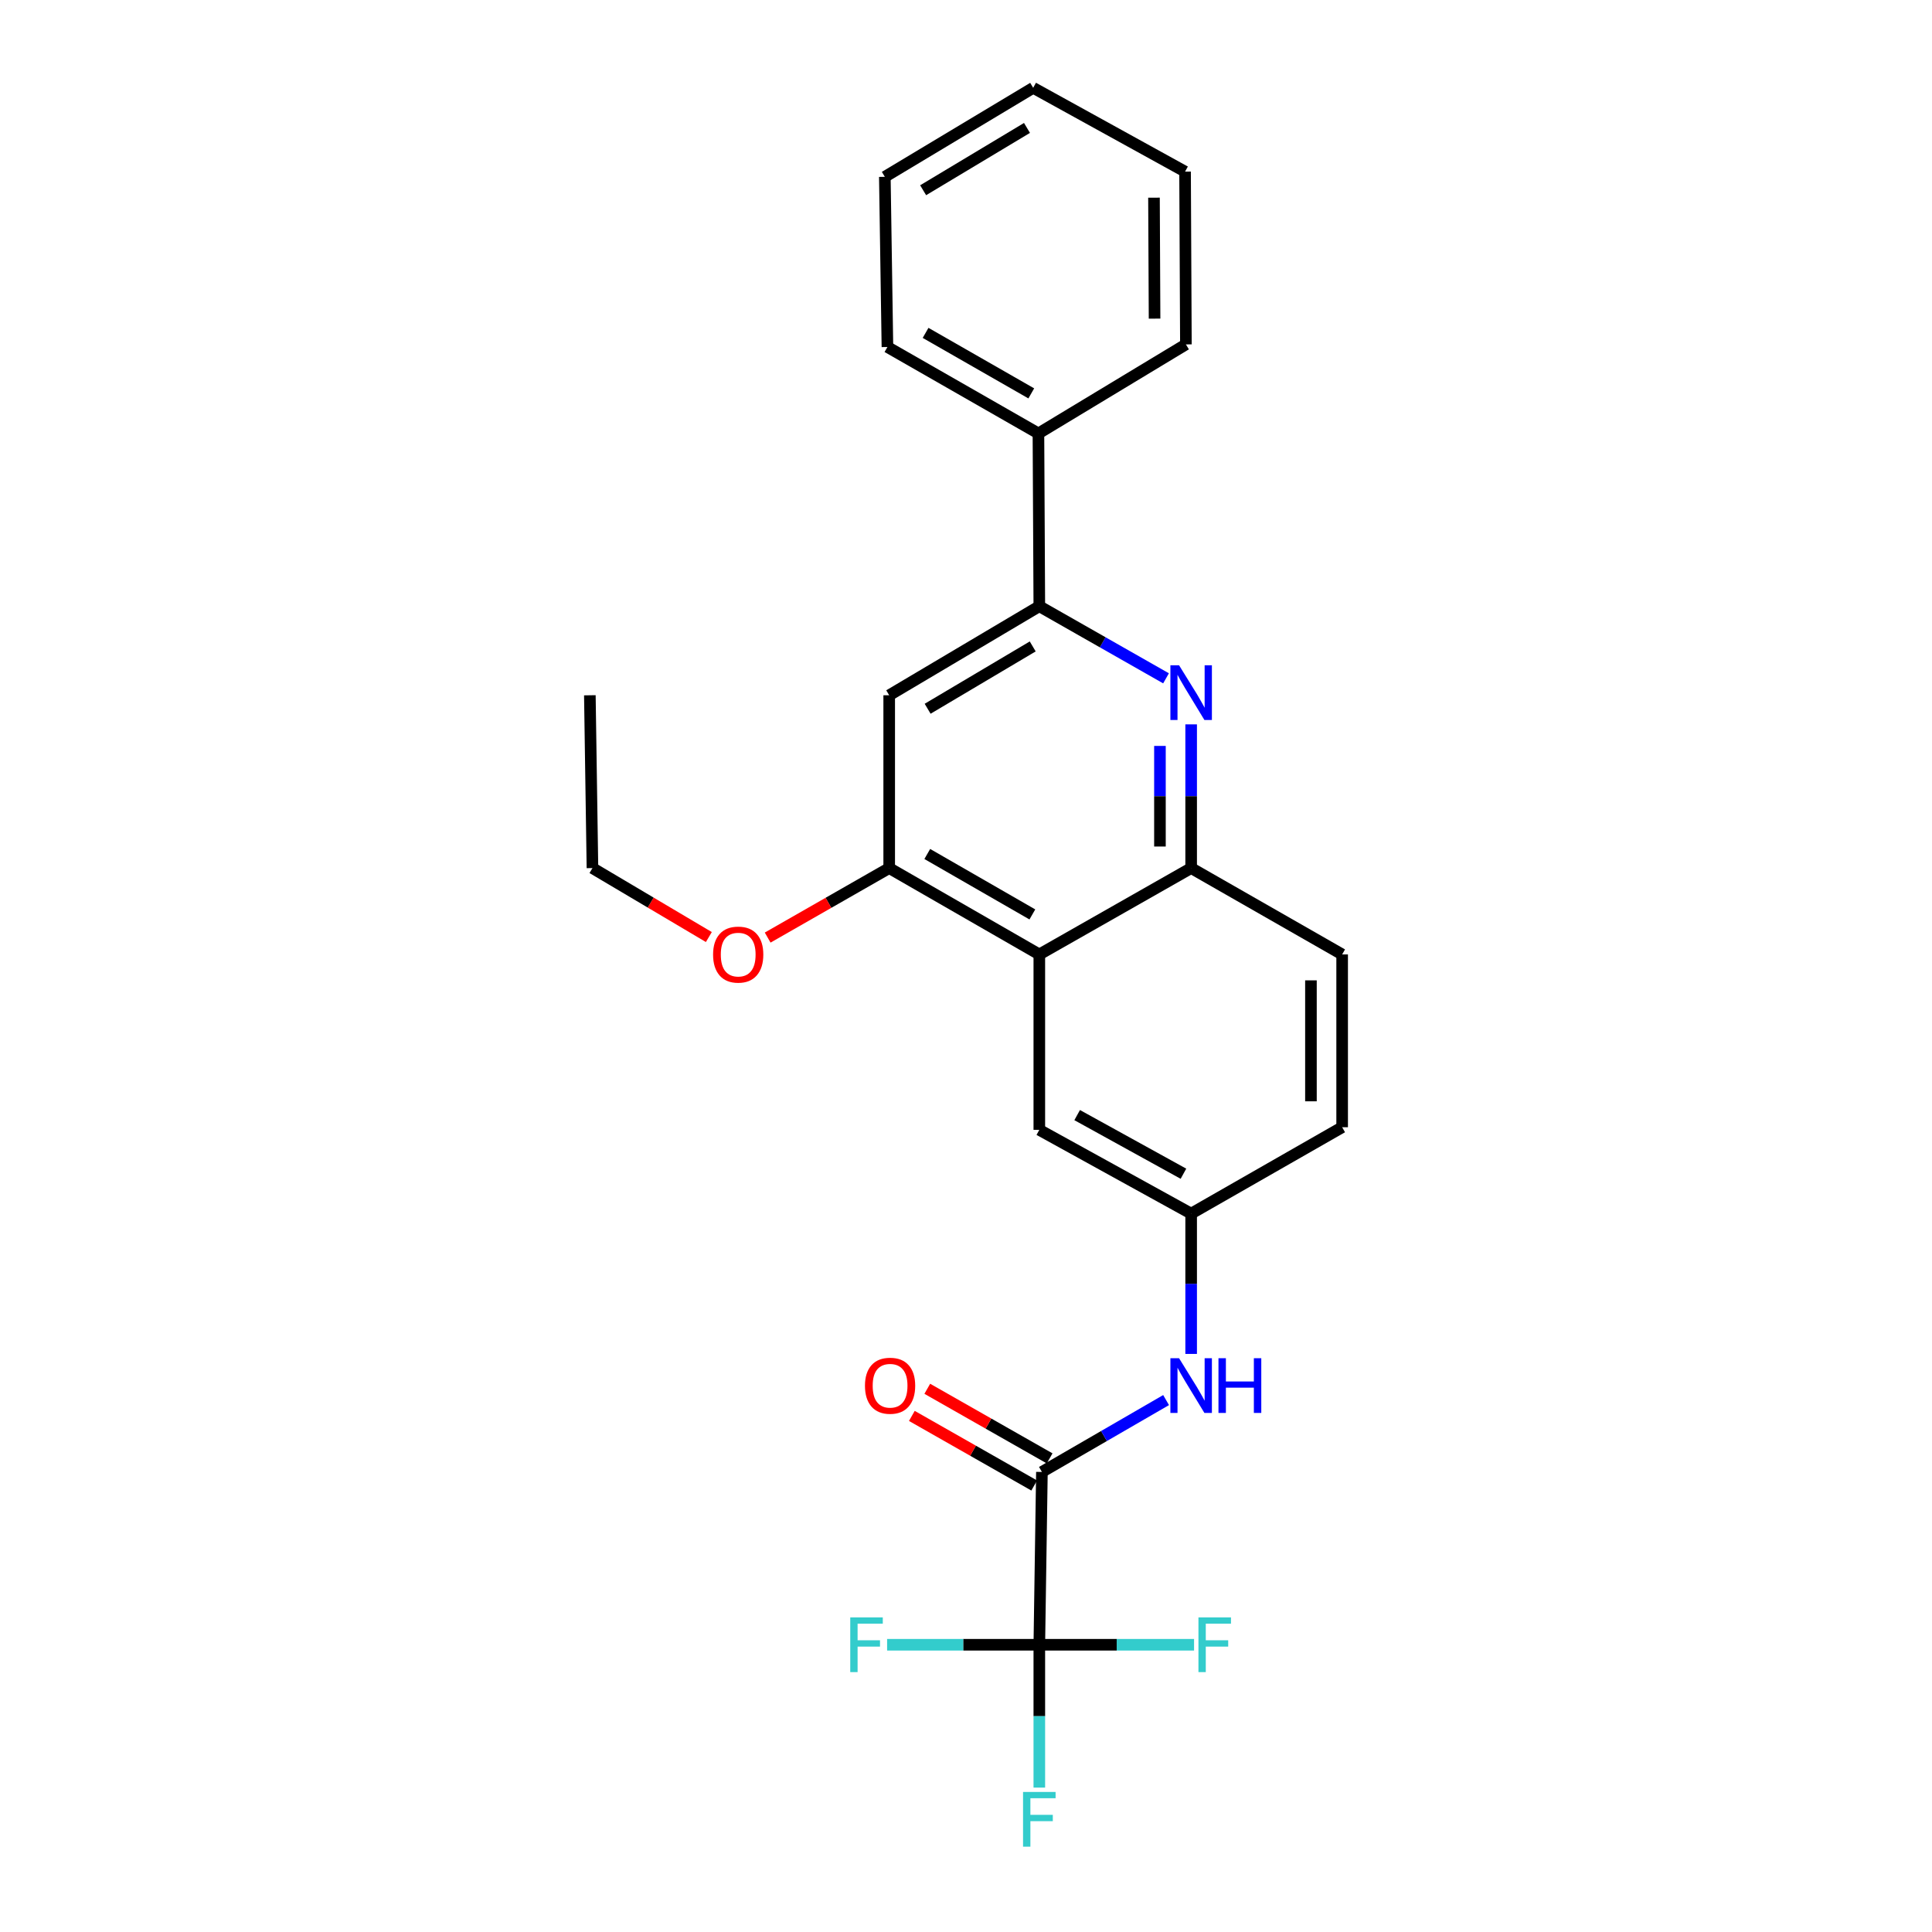 <?xml version='1.0' encoding='iso-8859-1'?>
<svg version='1.1' baseProfile='full'
              xmlns='http://www.w3.org/2000/svg'
                      xmlns:rdkit='http://www.rdkit.org/xml'
                      xmlns:xlink='http://www.w3.org/1999/xlink'
                  xml:space='preserve'
width='1000px' height='1000px' viewBox='0 0 1000 1000'>
<!-- END OF HEADER -->
<rect style='opacity:1.0;fill:#FFFFFF;stroke:none' width='1000' height='1000' x='0' y='0'> </rect>
<path class='bond-1' d='M 537.948,851.323 L 539.294,761.877' style='fill:none;fill-rule:evenodd;stroke:#000000;stroke-width:6px;stroke-linecap:butt;stroke-linejoin:miter;stroke-opacity:1' />
<path class='bond-13' d='M 537.948,851.323 L 537.948,888.29' style='fill:none;fill-rule:evenodd;stroke:#000000;stroke-width:6px;stroke-linecap:butt;stroke-linejoin:miter;stroke-opacity:1' />
<path class='bond-13' d='M 537.948,888.29 L 537.948,925.256' style='fill:none;fill-rule:evenodd;stroke:#33CCCC;stroke-width:6px;stroke-linecap:butt;stroke-linejoin:miter;stroke-opacity:1' />
<path class='bond-14' d='M 537.948,851.323 L 577.995,851.323' style='fill:none;fill-rule:evenodd;stroke:#000000;stroke-width:6px;stroke-linecap:butt;stroke-linejoin:miter;stroke-opacity:1' />
<path class='bond-14' d='M 577.995,851.323 L 618.042,851.323' style='fill:none;fill-rule:evenodd;stroke:#33CCCC;stroke-width:6px;stroke-linecap:butt;stroke-linejoin:miter;stroke-opacity:1' />
<path class='bond-15' d='M 537.948,851.323 L 498.558,851.323' style='fill:none;fill-rule:evenodd;stroke:#000000;stroke-width:6px;stroke-linecap:butt;stroke-linejoin:miter;stroke-opacity:1' />
<path class='bond-15' d='M 498.558,851.323 L 459.167,851.323' style='fill:none;fill-rule:evenodd;stroke:#33CCCC;stroke-width:6px;stroke-linecap:butt;stroke-linejoin:miter;stroke-opacity:1' />
<path class='bond-0' d='M 616.537,374.929 L 616.537,412.123' style='fill:none;fill-rule:evenodd;stroke:#0000FF;stroke-width:6px;stroke-linecap:butt;stroke-linejoin:miter;stroke-opacity:1' />
<path class='bond-0' d='M 616.537,412.123 L 616.537,449.317' style='fill:none;fill-rule:evenodd;stroke:#000000;stroke-width:6px;stroke-linecap:butt;stroke-linejoin:miter;stroke-opacity:1' />
<path class='bond-0' d='M 600.385,386.087 L 600.385,412.123' style='fill:none;fill-rule:evenodd;stroke:#0000FF;stroke-width:6px;stroke-linecap:butt;stroke-linejoin:miter;stroke-opacity:1' />
<path class='bond-0' d='M 600.385,412.123 L 600.385,438.159' style='fill:none;fill-rule:evenodd;stroke:#000000;stroke-width:6px;stroke-linecap:butt;stroke-linejoin:miter;stroke-opacity:1' />
<path class='bond-3' d='M 603.536,351.101 L 570.742,332.443' style='fill:none;fill-rule:evenodd;stroke:#0000FF;stroke-width:6px;stroke-linecap:butt;stroke-linejoin:miter;stroke-opacity:1' />
<path class='bond-3' d='M 570.742,332.443 L 537.948,313.784' style='fill:none;fill-rule:evenodd;stroke:#000000;stroke-width:6px;stroke-linecap:butt;stroke-linejoin:miter;stroke-opacity:1' />
<path class='bond-7' d='M 539.294,761.877 L 571.43,743.278' style='fill:none;fill-rule:evenodd;stroke:#000000;stroke-width:6px;stroke-linecap:butt;stroke-linejoin:miter;stroke-opacity:1' />
<path class='bond-7' d='M 571.43,743.278 L 603.566,724.679' style='fill:none;fill-rule:evenodd;stroke:#0000FF;stroke-width:6px;stroke-linecap:butt;stroke-linejoin:miter;stroke-opacity:1' />
<path class='bond-10' d='M 543.287,754.857 L 511.623,736.845' style='fill:none;fill-rule:evenodd;stroke:#000000;stroke-width:6px;stroke-linecap:butt;stroke-linejoin:miter;stroke-opacity:1' />
<path class='bond-10' d='M 511.623,736.845 L 479.959,718.833' style='fill:none;fill-rule:evenodd;stroke:#FF0000;stroke-width:6px;stroke-linecap:butt;stroke-linejoin:miter;stroke-opacity:1' />
<path class='bond-10' d='M 535.301,768.896 L 503.637,750.884' style='fill:none;fill-rule:evenodd;stroke:#000000;stroke-width:6px;stroke-linecap:butt;stroke-linejoin:miter;stroke-opacity:1' />
<path class='bond-10' d='M 503.637,750.884 L 471.973,732.872' style='fill:none;fill-rule:evenodd;stroke:#FF0000;stroke-width:6px;stroke-linecap:butt;stroke-linejoin:miter;stroke-opacity:1' />
<path class='bond-2' d='M 537.948,494.014 L 537.948,584.815' style='fill:none;fill-rule:evenodd;stroke:#000000;stroke-width:6px;stroke-linecap:butt;stroke-linejoin:miter;stroke-opacity:1' />
<path class='bond-5' d='M 537.948,494.014 L 460.248,449.317' style='fill:none;fill-rule:evenodd;stroke:#000000;stroke-width:6px;stroke-linecap:butt;stroke-linejoin:miter;stroke-opacity:1' />
<path class='bond-5' d='M 534.347,473.308 L 479.957,442.021' style='fill:none;fill-rule:evenodd;stroke:#000000;stroke-width:6px;stroke-linecap:butt;stroke-linejoin:miter;stroke-opacity:1' />
<path class='bond-25' d='M 537.948,494.014 L 616.537,449.317' style='fill:none;fill-rule:evenodd;stroke:#000000;stroke-width:6px;stroke-linecap:butt;stroke-linejoin:miter;stroke-opacity:1' />
<path class='bond-11' d='M 537.948,313.784 L 537.491,224.347' style='fill:none;fill-rule:evenodd;stroke:#000000;stroke-width:6px;stroke-linecap:butt;stroke-linejoin:miter;stroke-opacity:1' />
<path class='bond-26' d='M 537.948,313.784 L 460.248,359.871' style='fill:none;fill-rule:evenodd;stroke:#000000;stroke-width:6px;stroke-linecap:butt;stroke-linejoin:miter;stroke-opacity:1' />
<path class='bond-26' d='M 534.533,334.589 L 480.143,366.85' style='fill:none;fill-rule:evenodd;stroke:#000000;stroke-width:6px;stroke-linecap:butt;stroke-linejoin:miter;stroke-opacity:1' />
<path class='bond-4' d='M 616.537,449.317 L 694.694,494.014' style='fill:none;fill-rule:evenodd;stroke:#000000;stroke-width:6px;stroke-linecap:butt;stroke-linejoin:miter;stroke-opacity:1' />
<path class='bond-6' d='M 460.248,449.317 L 460.248,359.871' style='fill:none;fill-rule:evenodd;stroke:#000000;stroke-width:6px;stroke-linecap:butt;stroke-linejoin:miter;stroke-opacity:1' />
<path class='bond-17' d='M 460.248,449.317 L 428.795,467.305' style='fill:none;fill-rule:evenodd;stroke:#000000;stroke-width:6px;stroke-linecap:butt;stroke-linejoin:miter;stroke-opacity:1' />
<path class='bond-17' d='M 428.795,467.305 L 397.341,485.292' style='fill:none;fill-rule:evenodd;stroke:#FF0000;stroke-width:6px;stroke-linecap:butt;stroke-linejoin:miter;stroke-opacity:1' />
<path class='bond-9' d='M 616.537,700.786 L 616.537,664.476' style='fill:none;fill-rule:evenodd;stroke:#0000FF;stroke-width:6px;stroke-linecap:butt;stroke-linejoin:miter;stroke-opacity:1' />
<path class='bond-9' d='M 616.537,664.476 L 616.537,628.165' style='fill:none;fill-rule:evenodd;stroke:#000000;stroke-width:6px;stroke-linecap:butt;stroke-linejoin:miter;stroke-opacity:1' />
<path class='bond-8' d='M 537.948,584.815 L 616.537,628.165' style='fill:none;fill-rule:evenodd;stroke:#000000;stroke-width:6px;stroke-linecap:butt;stroke-linejoin:miter;stroke-opacity:1' />
<path class='bond-8' d='M 557.538,577.174 L 612.55,607.519' style='fill:none;fill-rule:evenodd;stroke:#000000;stroke-width:6px;stroke-linecap:butt;stroke-linejoin:miter;stroke-opacity:1' />
<path class='bond-16' d='M 616.537,628.165 L 694.694,583.451' style='fill:none;fill-rule:evenodd;stroke:#000000;stroke-width:6px;stroke-linecap:butt;stroke-linejoin:miter;stroke-opacity:1' />
<path class='bond-18' d='M 537.491,224.347 L 459.333,179.606' style='fill:none;fill-rule:evenodd;stroke:#000000;stroke-width:6px;stroke-linecap:butt;stroke-linejoin:miter;stroke-opacity:1' />
<path class='bond-18' d='M 533.791,203.618 L 479.081,172.299' style='fill:none;fill-rule:evenodd;stroke:#000000;stroke-width:6px;stroke-linecap:butt;stroke-linejoin:miter;stroke-opacity:1' />
<path class='bond-19' d='M 537.491,224.347 L 613.818,178.26' style='fill:none;fill-rule:evenodd;stroke:#000000;stroke-width:6px;stroke-linecap:butt;stroke-linejoin:miter;stroke-opacity:1' />
<path class='bond-12' d='M 694.694,494.014 L 694.694,583.451' style='fill:none;fill-rule:evenodd;stroke:#000000;stroke-width:6px;stroke-linecap:butt;stroke-linejoin:miter;stroke-opacity:1' />
<path class='bond-12' d='M 678.542,507.429 L 678.542,570.035' style='fill:none;fill-rule:evenodd;stroke:#000000;stroke-width:6px;stroke-linecap:butt;stroke-linejoin:miter;stroke-opacity:1' />
<path class='bond-20' d='M 366.898,485.012 L 336.775,467.165' style='fill:none;fill-rule:evenodd;stroke:#FF0000;stroke-width:6px;stroke-linecap:butt;stroke-linejoin:miter;stroke-opacity:1' />
<path class='bond-20' d='M 336.775,467.165 L 306.652,449.317' style='fill:none;fill-rule:evenodd;stroke:#000000;stroke-width:6px;stroke-linecap:butt;stroke-linejoin:miter;stroke-opacity:1' />
<path class='bond-22' d='M 459.333,179.606 L 457.987,91.524' style='fill:none;fill-rule:evenodd;stroke:#000000;stroke-width:6px;stroke-linecap:butt;stroke-linejoin:miter;stroke-opacity:1' />
<path class='bond-23' d='M 613.818,178.26 L 613.387,88.823' style='fill:none;fill-rule:evenodd;stroke:#000000;stroke-width:6px;stroke-linecap:butt;stroke-linejoin:miter;stroke-opacity:1' />
<path class='bond-23' d='M 597.601,164.922 L 597.3,102.316' style='fill:none;fill-rule:evenodd;stroke:#000000;stroke-width:6px;stroke-linecap:butt;stroke-linejoin:miter;stroke-opacity:1' />
<path class='bond-21' d='M 306.652,449.317 L 305.306,359.871' style='fill:none;fill-rule:evenodd;stroke:#000000;stroke-width:6px;stroke-linecap:butt;stroke-linejoin:miter;stroke-opacity:1' />
<path class='bond-27' d='M 457.987,91.524 L 534.772,45.455' style='fill:none;fill-rule:evenodd;stroke:#000000;stroke-width:6px;stroke-linecap:butt;stroke-linejoin:miter;stroke-opacity:1' />
<path class='bond-27' d='M 477.814,98.464 L 531.564,66.215' style='fill:none;fill-rule:evenodd;stroke:#000000;stroke-width:6px;stroke-linecap:butt;stroke-linejoin:miter;stroke-opacity:1' />
<path class='bond-24' d='M 613.387,88.823 L 534.772,45.455' style='fill:none;fill-rule:evenodd;stroke:#000000;stroke-width:6px;stroke-linecap:butt;stroke-linejoin:miter;stroke-opacity:1' />
<path  class='atom-1' d='M 610.277 344.338
L 619.557 359.338
Q 620.477 360.818, 621.957 363.498
Q 623.437 366.178, 623.517 366.338
L 623.517 344.338
L 627.277 344.338
L 627.277 372.658
L 623.397 372.658
L 613.437 356.258
Q 612.277 354.338, 611.037 352.138
Q 609.837 349.938, 609.477 349.258
L 609.477 372.658
L 605.797 372.658
L 605.797 344.338
L 610.277 344.338
' fill='#0000FF'/>
<path  class='atom-8' d='M 610.277 703.011
L 619.557 718.011
Q 620.477 719.491, 621.957 722.171
Q 623.437 724.851, 623.517 725.011
L 623.517 703.011
L 627.277 703.011
L 627.277 731.331
L 623.397 731.331
L 613.437 714.931
Q 612.277 713.011, 611.037 710.811
Q 609.837 708.611, 609.477 707.931
L 609.477 731.331
L 605.797 731.331
L 605.797 703.011
L 610.277 703.011
' fill='#0000FF'/>
<path  class='atom-8' d='M 630.677 703.011
L 634.517 703.011
L 634.517 715.051
L 648.997 715.051
L 648.997 703.011
L 652.837 703.011
L 652.837 731.331
L 648.997 731.331
L 648.997 718.251
L 634.517 718.251
L 634.517 731.331
L 630.677 731.331
L 630.677 703.011
' fill='#0000FF'/>
<path  class='atom-11' d='M 447.706 717.251
Q 447.706 710.451, 451.066 706.651
Q 454.426 702.851, 460.706 702.851
Q 466.986 702.851, 470.346 706.651
Q 473.706 710.451, 473.706 717.251
Q 473.706 724.131, 470.306 728.051
Q 466.906 731.931, 460.706 731.931
Q 454.466 731.931, 451.066 728.051
Q 447.706 724.171, 447.706 717.251
M 460.706 728.731
Q 465.026 728.731, 467.346 725.851
Q 469.706 722.931, 469.706 717.251
Q 469.706 711.691, 467.346 708.891
Q 465.026 706.051, 460.706 706.051
Q 456.386 706.051, 454.026 708.851
Q 451.706 711.651, 451.706 717.251
Q 451.706 722.971, 454.026 725.851
Q 456.386 728.731, 460.706 728.731
' fill='#FF0000'/>
<path  class='atom-14' d='M 529.528 927.515
L 546.368 927.515
L 546.368 930.755
L 533.328 930.755
L 533.328 939.355
L 544.928 939.355
L 544.928 942.635
L 533.328 942.635
L 533.328 955.835
L 529.528 955.835
L 529.528 927.515
' fill='#33CCCC'/>
<path  class='atom-15' d='M 620.311 837.163
L 637.151 837.163
L 637.151 840.403
L 624.111 840.403
L 624.111 849.003
L 635.711 849.003
L 635.711 852.283
L 624.111 852.283
L 624.111 865.483
L 620.311 865.483
L 620.311 837.163
' fill='#33CCCC'/>
<path  class='atom-16' d='M 440.091 837.163
L 456.931 837.163
L 456.931 840.403
L 443.891 840.403
L 443.891 849.003
L 455.491 849.003
L 455.491 852.283
L 443.891 852.283
L 443.891 865.483
L 440.091 865.483
L 440.091 837.163
' fill='#33CCCC'/>
<path  class='atom-18' d='M 369.09 494.094
Q 369.09 487.294, 372.45 483.494
Q 375.81 479.694, 382.09 479.694
Q 388.37 479.694, 391.73 483.494
Q 395.09 487.294, 395.09 494.094
Q 395.09 500.974, 391.69 504.894
Q 388.29 508.774, 382.09 508.774
Q 375.85 508.774, 372.45 504.894
Q 369.09 501.014, 369.09 494.094
M 382.09 505.574
Q 386.41 505.574, 388.73 502.694
Q 391.09 499.774, 391.09 494.094
Q 391.09 488.534, 388.73 485.734
Q 386.41 482.894, 382.09 482.894
Q 377.77 482.894, 375.41 485.694
Q 373.09 488.494, 373.09 494.094
Q 373.09 499.814, 375.41 502.694
Q 377.77 505.574, 382.09 505.574
' fill='#FF0000'/>
</svg>
